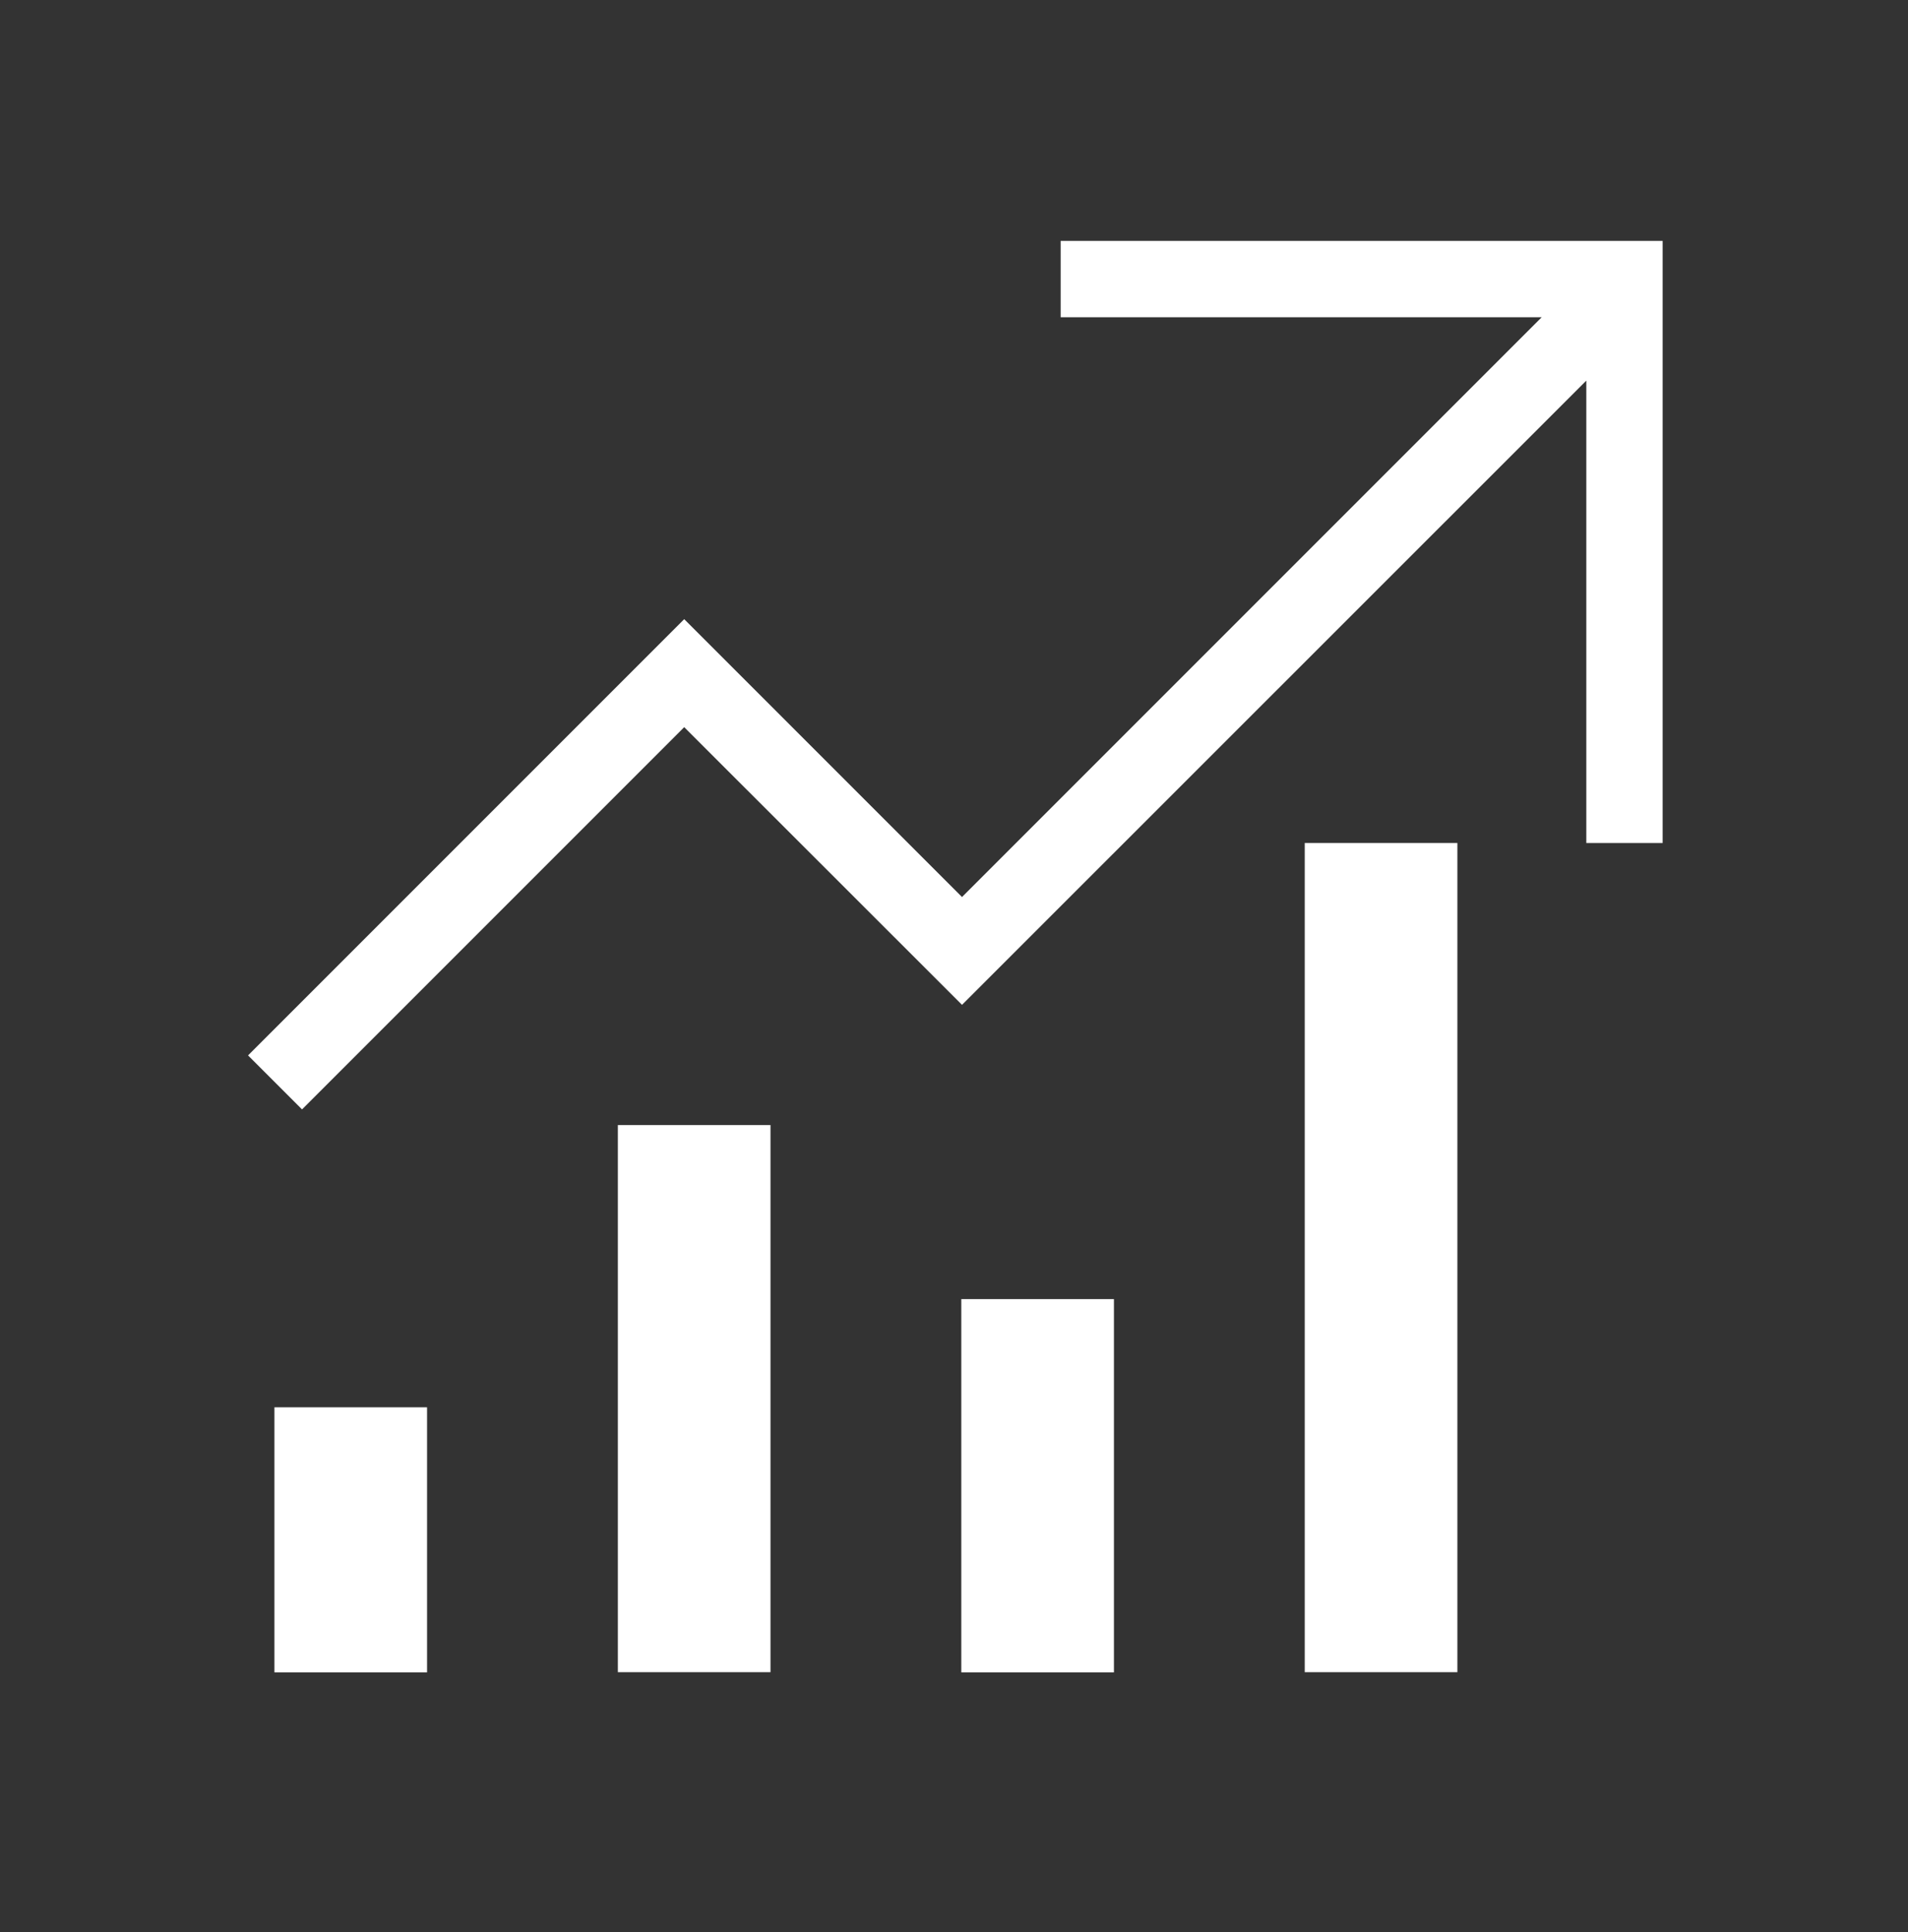 <svg width="80" height="81" viewBox="0 0 80 81" fill="none" xmlns="http://www.w3.org/2000/svg">
<rect x="0" y="0" width="80" height="81" fill="#333333" stroke="none"/>
<path d="M69.712 10.1V35.34H66.512V15.956L40.336 42.124L28.688 30.484L12.664 46.508L10.4 44.244L28.688 25.956L40.336 37.604L64.64 13.3H44.472V10.1H69.712Z" fill="white"/>
<path d="M17.906 58.996H11.506V70.108H17.906V58.996Z" fill="white"/>
<path d="M32.306 47.164H25.906V70.1H32.306V47.164Z" fill="white"/>
<path d="M46.706 54.46H40.306V70.108H46.706V54.46Z" fill="white"/>
<path d="M61.106 35.34H54.706V70.1H61.106V35.34Z" fill="white"/>
</svg>
